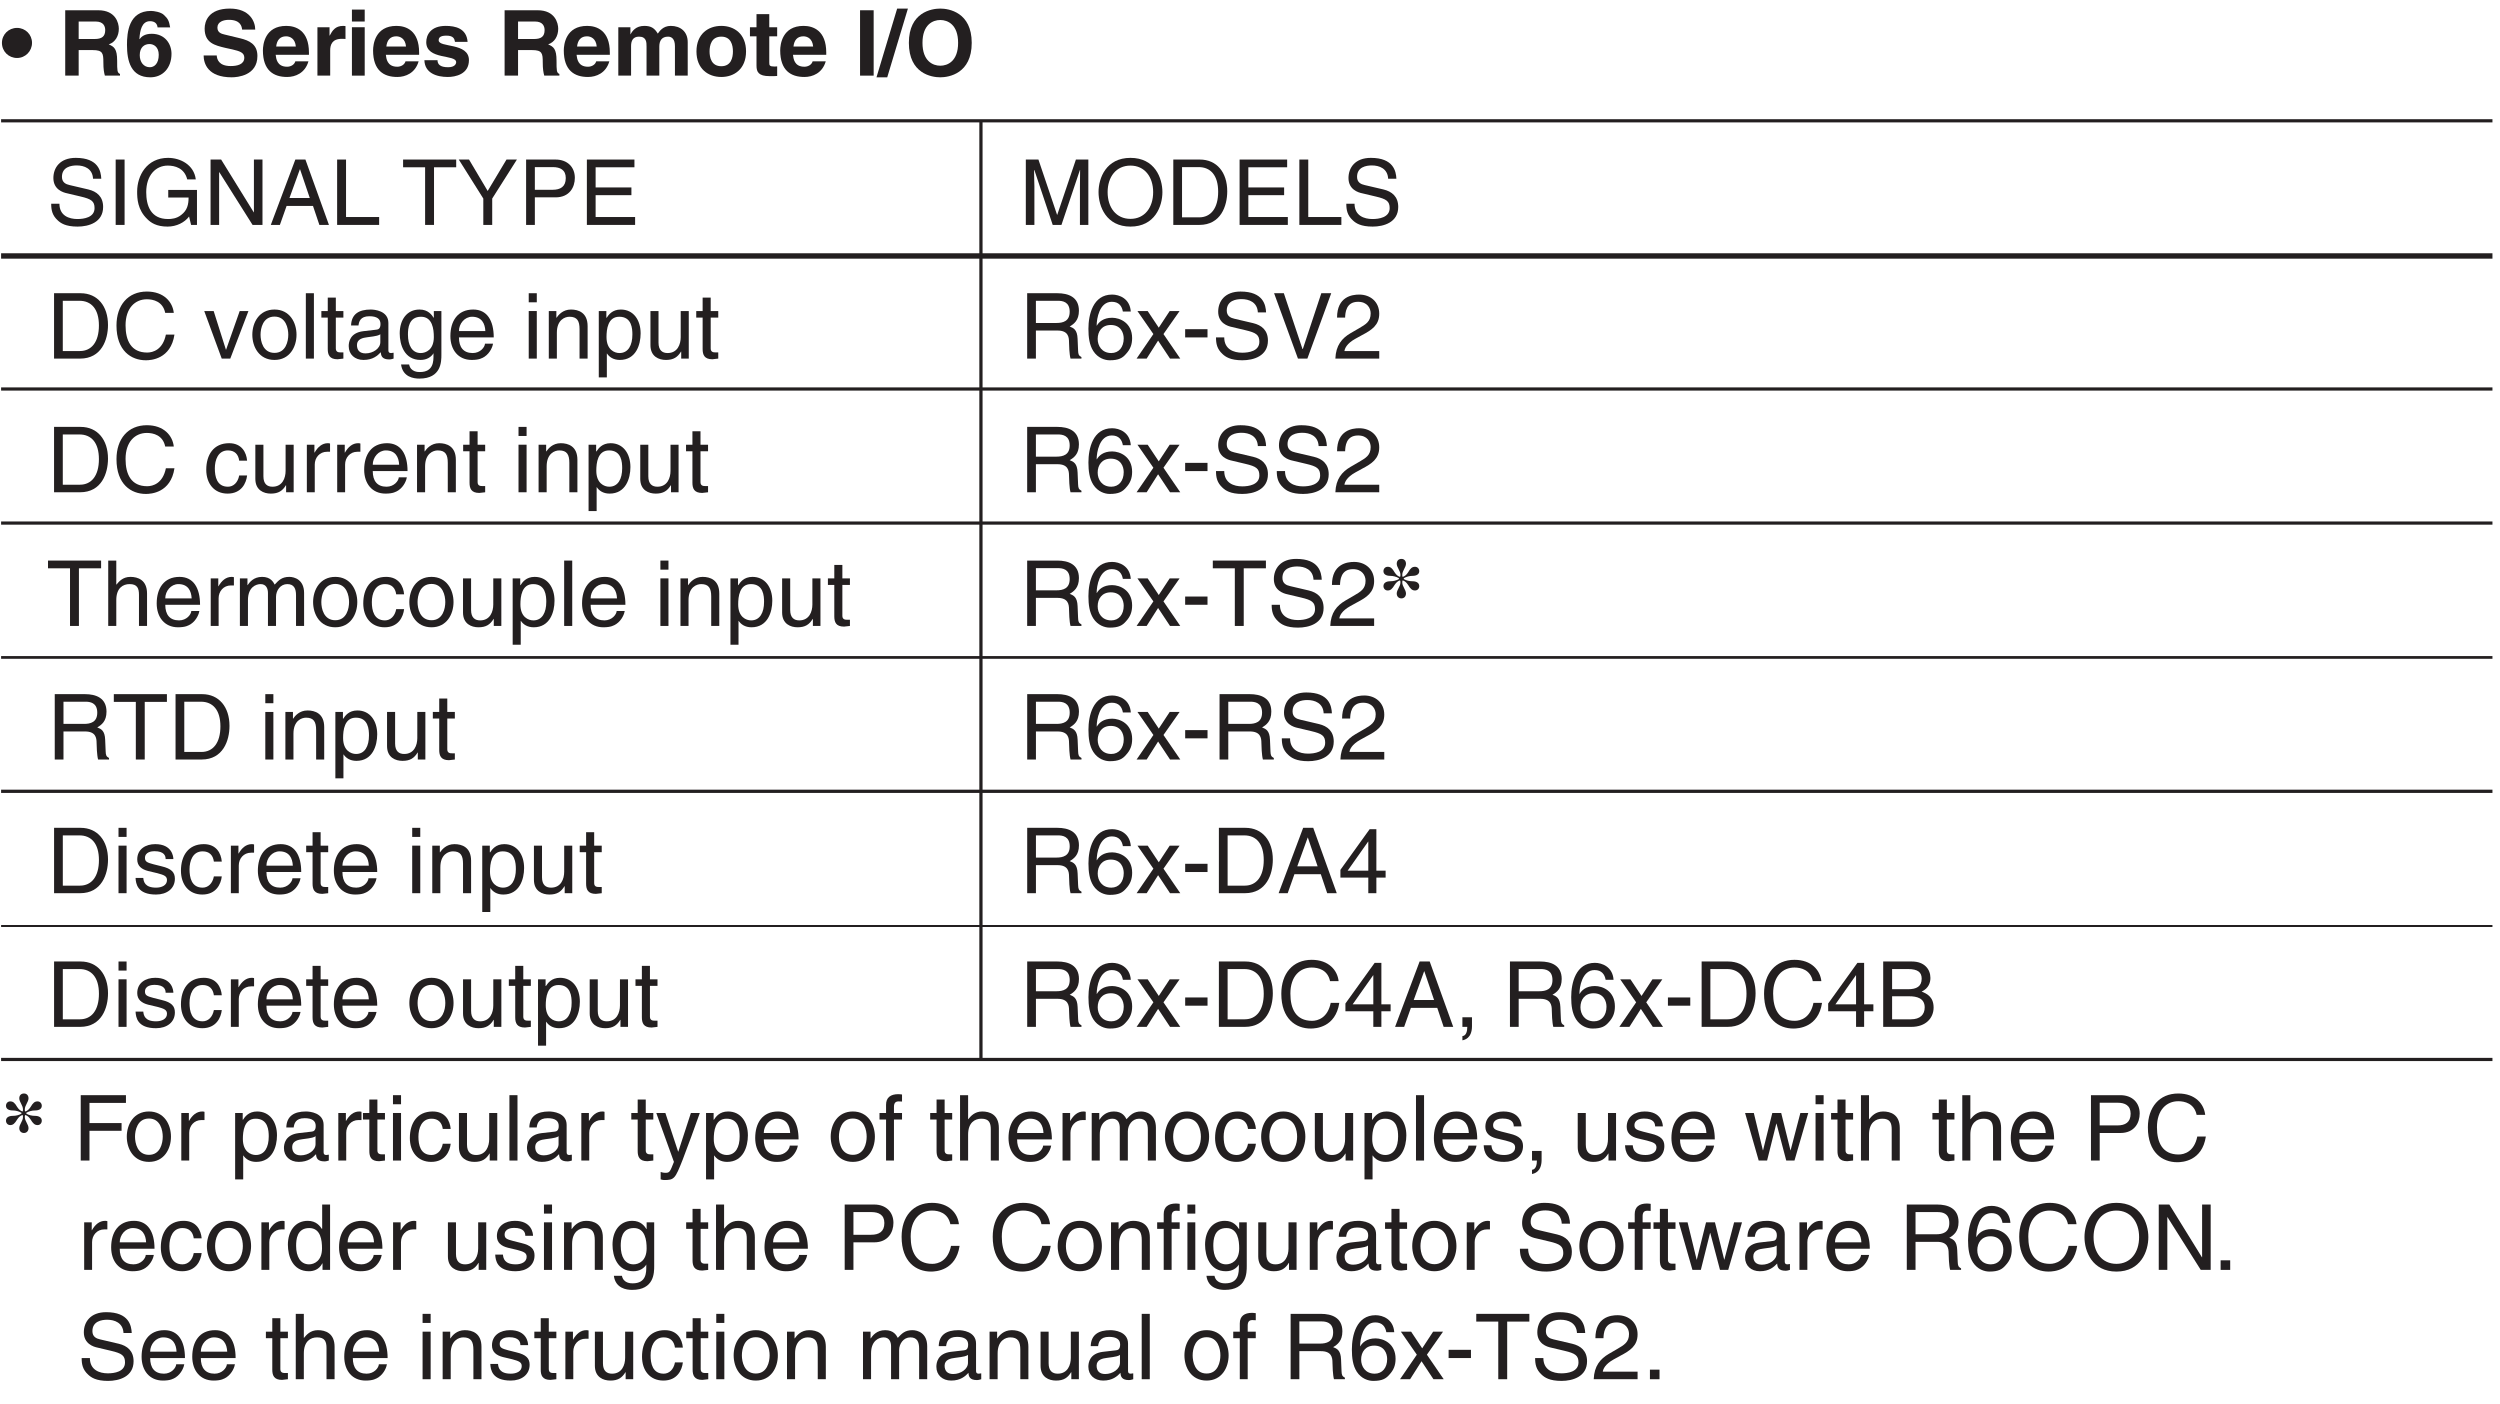 <?xml version="1.0" encoding="UTF-8"?>
<svg xmlns="http://www.w3.org/2000/svg" xmlns:xlink="http://www.w3.org/1999/xlink" width="232.44pt" height="130.57pt" viewBox="0 0 232.44 130.57" version="1.2">
<defs>
<g>
<symbol overflow="visible" id="glyph0-0">
<path style="stroke:none;" d="M 0 0 L 4.234 0 L 4.234 -5.922 L 0 -5.922 Z M 2.125 -3.344 L 0.672 -5.5 L 3.562 -5.5 Z M 2.375 -2.969 L 3.812 -5.125 L 3.812 -0.797 Z M 0.672 -0.422 L 2.125 -2.578 L 3.562 -0.422 Z M 0.422 -5.125 L 1.859 -2.969 L 0.422 -0.797 Z M 0.422 -5.125 "/>
</symbol>
<symbol overflow="visible" id="glyph0-1">
<path style="stroke:none;" d="M 0.078 -3.047 C 0.078 -2.25 0.703 -1.641 1.484 -1.641 C 2.25 -1.641 2.875 -2.266 2.875 -3.047 C 2.875 -3.828 2.25 -4.438 1.484 -4.438 C 0.703 -4.438 0.078 -3.828 0.078 -3.047 Z M 0.078 -3.047 "/>
</symbol>
<symbol overflow="visible" id="glyph0-2">
<path style="stroke:none;" d=""/>
</symbol>
<symbol overflow="visible" id="glyph0-3">
<path style="stroke:none;" d="M 0.641 0 L 1.891 0 L 1.891 -2.375 L 3.203 -2.375 C 4.141 -2.375 4.188 -2.062 4.188 -1.234 C 4.188 -0.594 4.25 -0.281 4.328 0 L 5.734 0 L 5.734 -0.156 C 5.469 -0.266 5.469 -0.484 5.469 -1.375 C 5.469 -2.5 5.188 -2.688 4.688 -2.906 C 5.297 -3.109 5.625 -3.688 5.625 -4.359 C 5.625 -4.891 5.328 -6.078 3.719 -6.078 L 0.641 -6.078 Z M 1.891 -3.406 L 1.891 -5.031 L 3.469 -5.031 C 4.219 -5.031 4.359 -4.562 4.359 -4.234 C 4.359 -3.641 4.047 -3.406 3.375 -3.406 Z M 1.891 -3.406 "/>
</symbol>
<symbol overflow="visible" id="glyph0-4">
<path style="stroke:none;" d="M 4.281 -4.484 C 4.172 -5.125 4.062 -5.297 3.719 -5.625 C 3.438 -5.922 2.75 -6.016 2.5 -6.016 C 0.422 -6.016 0.266 -4 0.266 -2.859 C 0.266 -1.359 0.625 0.156 2.438 0.156 C 3.594 0.156 4.406 -0.719 4.406 -2.031 C 4.406 -2.938 3.812 -3.891 2.562 -3.891 C 1.891 -3.891 1.594 -3.609 1.438 -3.391 L 1.422 -3.406 C 1.469 -4.188 1.641 -5.062 2.406 -5.062 C 2.859 -5.062 3.078 -4.828 3.109 -4.484 Z M 3.219 -1.938 C 3.219 -1.125 2.812 -0.781 2.391 -0.781 C 1.828 -0.781 1.453 -1.25 1.453 -1.906 C 1.453 -2.656 1.906 -2.938 2.359 -2.938 C 2.734 -2.938 3.219 -2.688 3.219 -1.938 Z M 3.219 -1.938 "/>
</symbol>
<symbol overflow="visible" id="glyph0-5">
<path style="stroke:none;" d="M 0.328 -1.875 C 0.328 -1.125 0.719 0.156 2.938 0.156 C 3.469 0.156 5.328 0 5.328 -1.828 C 5.328 -2.922 4.562 -3.266 3.734 -3.469 L 2.25 -3.828 C 2 -3.891 1.609 -3.984 1.609 -4.469 C 1.609 -5.016 2.188 -5.188 2.672 -5.188 C 3.781 -5.188 3.875 -4.547 3.906 -4.281 L 5.125 -4.281 C 5.125 -5.016 4.625 -6.234 2.766 -6.234 C 0.781 -6.234 0.422 -5.047 0.422 -4.375 C 0.422 -3.031 1.375 -2.812 2.359 -2.578 L 3 -2.438 C 3.656 -2.281 4.109 -2.156 4.109 -1.672 C 4.109 -1.031 3.438 -0.891 2.844 -0.891 C 1.734 -0.891 1.562 -1.531 1.547 -1.875 Z M 0.328 -1.875 "/>
</symbol>
<symbol overflow="visible" id="glyph0-6">
<path style="stroke:none;" d="M 3.203 -1.328 C 3.109 -1 2.766 -0.828 2.438 -0.828 C 1.484 -0.828 1.422 -1.594 1.375 -1.938 L 4.469 -1.938 L 4.469 -2.141 C 4.469 -4.203 3.25 -4.625 2.359 -4.625 C 0.375 -4.625 0.188 -2.891 0.188 -2.344 C 0.188 -0.484 1.172 0.125 2.438 0.125 C 3.203 0.125 4.109 -0.234 4.422 -1.328 Z M 1.422 -2.703 C 1.484 -3.297 1.781 -3.656 2.344 -3.656 C 2.719 -3.656 3.188 -3.438 3.25 -2.703 Z M 1.422 -2.703 "/>
</symbol>
<symbol overflow="visible" id="glyph0-7">
<path style="stroke:none;" d="M 0.547 0 L 1.734 0 L 1.734 -2.344 C 1.734 -2.844 1.891 -3.422 2.812 -3.422 C 2.938 -3.422 3.062 -3.422 3.156 -3.406 L 3.156 -4.609 C 3.078 -4.609 3 -4.625 2.938 -4.625 C 2.203 -4.625 1.938 -4.188 1.688 -3.719 L 1.672 -3.719 L 1.672 -4.5 L 0.547 -4.5 Z M 0.547 0 "/>
</symbol>
<symbol overflow="visible" id="glyph0-8">
<path style="stroke:none;" d="M 0.578 -4.5 L 0.578 0 L 1.766 0 L 1.766 -4.5 Z M 1.766 -6.141 L 0.578 -6.141 L 0.578 -5.031 L 1.766 -5.031 Z M 1.766 -6.141 "/>
</symbol>
<symbol overflow="visible" id="glyph0-9">
<path style="stroke:none;" d="M 4.266 -3.141 C 4.172 -4.406 3.109 -4.625 2.234 -4.625 C 0.828 -4.625 0.422 -3.781 0.422 -3.109 C 0.422 -1.438 3.203 -2 3.203 -1.25 C 3.203 -1.078 3.062 -0.781 2.453 -0.781 C 1.703 -0.781 1.469 -1.062 1.469 -1.438 L 0.25 -1.438 C 0.281 -0.234 1.391 0.125 2.422 0.125 C 3.125 0.125 4.391 -0.125 4.391 -1.438 C 4.391 -3.094 1.578 -2.578 1.578 -3.281 C 1.578 -3.484 1.656 -3.719 2.297 -3.719 C 2.953 -3.719 3.047 -3.422 3.094 -3.141 Z M 4.266 -3.141 "/>
</symbol>
<symbol overflow="visible" id="glyph0-10">
<path style="stroke:none;" d="M 7 -3.109 C 7 -4.109 6.312 -4.625 5.422 -4.625 C 4.703 -4.625 4.375 -4.125 4.219 -3.906 C 3.922 -4.391 3.625 -4.625 2.969 -4.625 C 2.172 -4.625 1.844 -4.141 1.688 -3.844 L 1.672 -3.844 L 1.672 -4.5 L 0.547 -4.5 L 0.547 0 L 1.734 0 L 1.734 -2.75 C 1.734 -3.234 1.906 -3.625 2.469 -3.625 C 3.172 -3.625 3.172 -3.094 3.172 -2.703 L 3.172 0 L 4.359 0 L 4.359 -2.703 C 4.359 -3.234 4.578 -3.625 5.172 -3.625 C 5.516 -3.625 5.812 -3.406 5.812 -2.734 L 5.812 0 L 7 0 Z M 7 -3.109 "/>
</symbol>
<symbol overflow="visible" id="glyph0-11">
<path style="stroke:none;" d="M 4.891 -2.25 C 4.891 -3.875 3.797 -4.625 2.594 -4.625 C 1.375 -4.625 0.281 -3.875 0.281 -2.25 C 0.281 -0.625 1.375 0.125 2.594 0.125 C 3.797 0.125 4.891 -0.625 4.891 -2.25 Z M 3.672 -2.25 C 3.672 -1.672 3.5 -0.875 2.594 -0.875 C 1.672 -0.875 1.5 -1.672 1.5 -2.25 C 1.5 -2.828 1.672 -3.625 2.594 -3.625 C 3.5 -3.625 3.672 -2.828 3.672 -2.25 Z M 3.672 -2.25 "/>
</symbol>
<symbol overflow="visible" id="glyph0-12">
<path style="stroke:none;" d="M 1.875 -5.719 L 0.688 -5.719 L 0.688 -4.5 L 0.078 -4.5 L 0.078 -3.656 L 0.688 -3.656 L 0.688 -0.922 C 0.688 -0.344 0.875 0.047 1.906 0.047 L 2.062 0.047 C 2.25 0.047 2.438 0.047 2.609 0.031 L 2.609 -0.859 C 2.531 -0.859 2.453 -0.844 2.375 -0.844 C 1.891 -0.844 1.875 -0.953 1.875 -1.219 L 1.875 -3.656 L 2.609 -3.656 L 2.609 -4.5 L 1.875 -4.5 Z M 1.875 -5.719 "/>
</symbol>
<symbol overflow="visible" id="glyph0-13">
<path style="stroke:none;" d="M 1.812 -6.078 L 0.547 -6.078 L 0.547 0 L 1.812 0 Z M 1.812 -6.078 "/>
</symbol>
<symbol overflow="visible" id="glyph0-14">
<path style="stroke:none;" d="M 2.641 -6.234 L 1.641 -6.234 L -0.281 0.156 L 0.719 0.156 Z M 2.641 -6.234 "/>
</symbol>
<symbol overflow="visible" id="glyph0-15">
<path style="stroke:none;" d="M 0.375 -3.047 C 0.375 -0.188 2.484 0.156 3.297 0.156 C 4.094 0.156 6.219 -0.188 6.219 -3.047 C 6.219 -5.891 4.094 -6.234 3.297 -6.234 C 2.484 -6.234 0.375 -5.891 0.375 -3.047 Z M 1.641 -3.047 C 1.641 -4.75 2.609 -5.172 3.297 -5.172 C 3.984 -5.172 4.953 -4.75 4.953 -3.047 C 4.953 -1.344 3.984 -0.922 3.297 -0.922 C 2.609 -0.922 1.641 -1.344 1.641 -3.047 Z M 1.641 -3.047 "/>
</symbol>
<symbol overflow="visible" id="glyph1-0">
<path style="stroke:none;" d="M 0 0 L 4.234 0 L 4.234 -5.922 L 0 -5.922 Z M 2.125 -3.344 L 0.672 -5.5 L 3.562 -5.5 Z M 2.375 -2.969 L 3.812 -5.125 L 3.812 -0.797 Z M 0.672 -0.422 L 2.125 -2.578 L 3.562 -0.422 Z M 0.422 -5.125 L 1.859 -2.969 L 0.422 -0.797 Z M 0.422 -5.125 "/>
</symbol>
<symbol overflow="visible" id="glyph1-1">
<path style="stroke:none;" d="M 5.078 -4.297 C 5.047 -4.969 4.828 -6.234 2.703 -6.234 C 1.234 -6.234 0.625 -5.312 0.625 -4.359 C 0.625 -3.297 1.516 -3.016 1.906 -2.938 L 3.156 -2.641 C 4.156 -2.406 4.453 -2.203 4.453 -1.562 C 4.453 -0.688 3.453 -0.547 2.859 -0.547 C 2.078 -0.547 1.188 -0.859 1.188 -1.969 L 0.422 -1.969 C 0.422 -1.391 0.516 -0.891 1.031 -0.422 C 1.297 -0.172 1.75 0.156 2.875 0.156 C 3.906 0.156 5.25 -0.234 5.25 -1.672 C 5.25 -2.641 4.656 -3.109 3.875 -3.297 L 2.141 -3.703 C 1.781 -3.781 1.422 -3.953 1.422 -4.469 C 1.422 -5.391 2.281 -5.531 2.797 -5.531 C 3.484 -5.531 4.266 -5.25 4.312 -4.297 Z M 5.078 -4.297 "/>
</symbol>
<symbol overflow="visible" id="glyph1-2">
<path style="stroke:none;" d="M 1.594 -6.078 L 0.766 -6.078 L 0.766 0 L 1.594 0 Z M 1.594 -6.078 "/>
</symbol>
<symbol overflow="visible" id="glyph1-3">
<path style="stroke:none;" d="M 3.297 -2.547 L 5.188 -2.547 C 5.188 -1.891 5.062 -1.359 4.516 -0.938 C 4.078 -0.578 3.578 -0.547 3.281 -0.547 C 1.656 -0.547 1.25 -1.812 1.25 -3.047 C 1.25 -4.641 2.156 -5.516 3.25 -5.516 C 3.906 -5.516 4.797 -5.297 5.062 -4.234 L 5.859 -4.234 C 5.688 -5.594 4.422 -6.234 3.281 -6.234 C 1.297 -6.234 0.406 -4.578 0.406 -3.094 C 0.406 -2.453 0.438 -1.406 1.359 -0.531 C 1.672 -0.219 2.188 0.156 3.234 0.156 C 4.062 0.156 4.812 -0.219 5.234 -0.781 L 5.422 0 L 5.969 0 L 5.969 -3.25 L 3.297 -3.25 Z M 3.297 -2.547 "/>
</symbol>
<symbol overflow="visible" id="glyph1-4">
<path style="stroke:none;" d="M 4.672 -1.172 L 4.656 -1.172 L 1.625 -6.078 L 0.641 -6.078 L 0.641 0 L 1.438 0 L 1.438 -4.906 L 1.453 -4.906 L 4.547 0 L 5.469 0 L 5.469 -6.078 L 4.672 -6.078 Z M 4.672 -1.172 "/>
</symbol>
<symbol overflow="visible" id="glyph1-5">
<path style="stroke:none;" d="M 4.047 -1.766 L 4.641 0 L 5.531 0 L 3.344 -6.078 L 2.406 -6.078 L 0.125 0 L 0.969 0 L 1.594 -1.766 Z M 1.859 -2.5 L 2.828 -5.172 L 2.844 -5.172 L 3.75 -2.5 Z M 1.859 -2.5 "/>
</symbol>
<symbol overflow="visible" id="glyph1-6">
<path style="stroke:none;" d="M 1.469 -6.078 L 0.641 -6.078 L 0.641 0 L 4.547 0 L 4.547 -0.734 L 1.469 -0.734 Z M 1.469 -6.078 "/>
</symbol>
<symbol overflow="visible" id="glyph1-7">
<path style="stroke:none;" d=""/>
</symbol>
<symbol overflow="visible" id="glyph1-8">
<path style="stroke:none;" d="M 0.125 -5.359 L 2.172 -5.359 L 2.172 0 L 3 0 L 3 -5.359 L 5.062 -5.359 L 5.062 -6.078 L 0.125 -6.078 Z M 0.125 -5.359 "/>
</symbol>
<symbol overflow="visible" id="glyph1-9">
<path style="stroke:none;" d="M 3.234 -2.453 L 5.531 -6.078 L 4.562 -6.078 L 2.812 -3.156 L 1.078 -6.078 L 0.125 -6.078 L 2.406 -2.453 L 2.406 0 L 3.234 0 Z M 3.234 -2.453 "/>
</symbol>
<symbol overflow="visible" id="glyph1-10">
<path style="stroke:none;" d="M 1.547 -5.375 L 3.219 -5.375 C 3.891 -5.375 4.422 -5.125 4.422 -4.359 C 4.422 -3.547 3.922 -3.266 3.188 -3.266 L 1.547 -3.266 Z M 1.547 -2.562 L 3.469 -2.562 C 4.781 -2.562 5.266 -3.516 5.266 -4.375 C 5.266 -5.359 4.594 -6.078 3.469 -6.078 L 0.734 -6.078 L 0.734 0 L 1.547 0 Z M 1.547 -2.562 "/>
</symbol>
<symbol overflow="visible" id="glyph1-11">
<path style="stroke:none;" d="M 5.219 -0.734 L 1.547 -0.734 L 1.547 -2.766 L 4.875 -2.766 L 4.875 -3.484 L 1.547 -3.484 L 1.547 -5.359 L 5.156 -5.359 L 5.156 -6.078 L 0.734 -6.078 L 0.734 0 L 5.219 0 Z M 5.219 -0.734 "/>
</symbol>
<symbol overflow="visible" id="glyph1-12">
<path style="stroke:none;" d="M 6.438 0 L 6.438 -6.078 L 5.281 -6.078 L 3.547 -0.938 L 3.531 -0.938 L 1.797 -6.078 L 0.625 -6.078 L 0.625 0 L 1.422 0 L 1.422 -3.594 C 1.422 -3.766 1.391 -4.547 1.391 -5.094 L 1.422 -5.094 L 3.125 0 L 3.938 0 L 5.656 -5.109 L 5.672 -5.109 C 5.672 -4.547 5.656 -3.766 5.656 -3.594 L 5.656 0 Z M 6.438 0 "/>
</symbol>
<symbol overflow="visible" id="glyph1-13">
<path style="stroke:none;" d="M 5.406 -3.047 C 5.406 -1.609 4.609 -0.562 3.297 -0.562 C 1.969 -0.562 1.172 -1.609 1.172 -3.047 C 1.172 -4.469 1.969 -5.516 3.297 -5.516 C 4.609 -5.516 5.406 -4.469 5.406 -3.047 Z M 6.266 -3.047 C 6.266 -4.359 5.562 -6.234 3.297 -6.234 C 1.031 -6.234 0.328 -4.359 0.328 -3.047 C 0.328 -1.734 1.031 0.156 3.297 0.156 C 5.562 0.156 6.266 -1.734 6.266 -3.047 Z M 6.266 -3.047 "/>
</symbol>
<symbol overflow="visible" id="glyph1-14">
<path style="stroke:none;" d="M 0.688 0 L 3.109 0 C 5.109 0 5.703 -1.766 5.703 -3.125 C 5.703 -4.875 4.734 -6.078 3.156 -6.078 L 0.688 -6.078 Z M 1.5 -5.375 L 3.047 -5.375 C 4.156 -5.375 4.859 -4.609 4.859 -3.078 C 4.859 -1.547 4.172 -0.703 3.094 -0.703 L 1.5 -0.703 Z M 1.5 -5.375 "/>
</symbol>
<symbol overflow="visible" id="glyph1-15">
<path style="stroke:none;" d="M 5.703 -4.25 C 5.594 -5.266 4.781 -6.234 3.203 -6.234 C 1.438 -6.234 0.375 -4.953 0.375 -3.078 C 0.375 -0.734 1.734 0.156 3.109 0.156 C 3.562 0.156 5.422 0.062 5.766 -2.234 L 4.969 -2.234 C 4.688 -0.828 3.766 -0.562 3.234 -0.562 C 1.734 -0.562 1.219 -1.672 1.219 -3.094 C 1.219 -4.703 2.109 -5.516 3.203 -5.516 C 3.797 -5.516 4.688 -5.312 4.906 -4.25 Z M 5.703 -4.25 "/>
</symbol>
<symbol overflow="visible" id="glyph1-16">
<path style="stroke:none;" d="M 2.094 -0.828 L 2.078 -0.828 L 0.938 -4.422 L 0.062 -4.422 L 1.688 0 L 2.484 0 L 4.172 -4.422 L 3.359 -4.422 Z M 2.094 -0.828 "/>
</symbol>
<symbol overflow="visible" id="glyph1-17">
<path style="stroke:none;" d="M 0.297 -2.219 C 0.297 -1.078 0.938 0.125 2.359 0.125 C 3.766 0.125 4.406 -1.078 4.406 -2.219 C 4.406 -3.359 3.766 -4.562 2.359 -4.562 C 0.938 -4.562 0.297 -3.359 0.297 -2.219 Z M 1.062 -2.219 C 1.062 -2.812 1.281 -3.906 2.359 -3.906 C 3.422 -3.906 3.641 -2.812 3.641 -2.219 C 3.641 -1.625 3.422 -0.531 2.359 -0.531 C 1.281 -0.531 1.062 -1.625 1.062 -2.219 Z M 1.062 -2.219 "/>
</symbol>
<symbol overflow="visible" id="glyph1-18">
<path style="stroke:none;" d="M 1.312 -6.078 L 0.562 -6.078 L 0.562 0 L 1.312 0 Z M 1.312 -6.078 "/>
</symbol>
<symbol overflow="visible" id="glyph1-19">
<path style="stroke:none;" d="M 2.172 -3.812 L 2.172 -4.422 L 1.469 -4.422 L 1.469 -5.672 L 0.719 -5.672 L 0.719 -4.422 L 0.125 -4.422 L 0.125 -3.812 L 0.719 -3.812 L 0.719 -0.891 C 0.719 -0.359 0.875 0.062 1.625 0.062 C 1.688 0.062 1.906 0.031 2.172 0 L 2.172 -0.578 L 1.906 -0.578 C 1.766 -0.578 1.469 -0.578 1.469 -0.938 L 1.469 -3.812 Z M 2.172 -3.812 "/>
</symbol>
<symbol overflow="visible" id="glyph1-20">
<path style="stroke:none;" d="M 1.219 -3.078 C 1.266 -3.422 1.375 -3.938 2.234 -3.938 C 2.938 -3.938 3.266 -3.688 3.266 -3.219 C 3.266 -2.781 3.062 -2.703 2.875 -2.688 L 1.656 -2.547 C 0.422 -2.391 0.312 -1.531 0.312 -1.156 C 0.312 -0.391 0.875 0.125 1.688 0.125 C 2.562 0.125 3 -0.281 3.297 -0.594 C 3.312 -0.25 3.422 0.078 4.078 0.078 C 4.25 0.078 4.359 0.031 4.484 0 L 4.484 -0.547 C 4.406 -0.531 4.312 -0.516 4.25 -0.516 C 4.094 -0.516 4 -0.578 4 -0.766 L 4 -3.312 C 4 -4.453 2.703 -4.562 2.359 -4.562 C 1.266 -4.562 0.562 -4.141 0.531 -3.078 Z M 3.25 -1.531 C 3.25 -0.938 2.578 -0.484 1.875 -0.484 C 1.328 -0.484 1.078 -0.781 1.078 -1.266 C 1.078 -1.828 1.656 -1.938 2.031 -1.984 C 2.953 -2.094 3.141 -2.172 3.25 -2.266 Z M 3.25 -1.531 "/>
</symbol>
<symbol overflow="visible" id="glyph1-21">
<path style="stroke:none;" d="M 1.109 -2.234 C 1.109 -2.797 1.172 -3.891 2.328 -3.891 C 3.391 -3.891 3.516 -2.734 3.516 -2 C 3.516 -0.828 2.781 -0.516 2.297 -0.516 C 1.484 -0.516 1.109 -1.25 1.109 -2.234 Z M 4.219 -4.422 L 3.516 -4.422 L 3.516 -3.797 L 3.5 -3.797 C 3.328 -4.062 2.984 -4.562 2.188 -4.562 C 1 -4.562 0.344 -3.594 0.344 -2.344 C 0.344 -1.281 0.781 0.125 2.281 0.125 C 2.875 0.125 3.266 -0.156 3.469 -0.469 L 3.469 -0.5 L 3.484 -0.5 L 3.484 -0.312 C 3.484 0.219 3.5 1.25 2.219 1.25 C 2.047 1.25 1.359 1.25 1.219 0.547 L 0.469 0.547 C 0.625 1.719 1.641 1.859 2.172 1.859 C 4.219 1.859 4.219 0.266 4.219 -0.359 Z M 4.219 -4.422 "/>
</symbol>
<symbol overflow="visible" id="glyph1-22">
<path style="stroke:none;" d="M 3.562 -1.391 C 3.547 -1.062 3.125 -0.516 2.422 -0.516 C 1.562 -0.516 1.141 -1.047 1.141 -1.969 L 4.375 -1.969 C 4.375 -3.547 3.75 -4.562 2.469 -4.562 C 1 -4.562 0.344 -3.469 0.344 -2.094 C 0.344 -0.812 1.078 0.125 2.328 0.125 C 3.031 0.125 3.312 -0.047 3.516 -0.172 C 4.078 -0.547 4.281 -1.172 4.312 -1.391 Z M 1.141 -2.562 C 1.141 -3.25 1.672 -3.891 2.359 -3.891 C 3.266 -3.891 3.562 -3.25 3.594 -2.562 Z M 1.141 -2.562 "/>
</symbol>
<symbol overflow="visible" id="glyph1-23">
<path style="stroke:none;" d="M 1.312 -4.422 L 0.562 -4.422 L 0.562 0 L 1.312 0 Z M 1.312 -5.234 L 1.312 -6.078 L 0.562 -6.078 L 0.562 -5.234 Z M 1.312 -5.234 "/>
</symbol>
<symbol overflow="visible" id="glyph1-24">
<path style="stroke:none;" d="M 4.156 -3.016 C 4.156 -4.281 3.297 -4.562 2.609 -4.562 C 1.844 -4.562 1.438 -4.047 1.266 -3.797 L 1.25 -3.797 L 1.25 -4.422 L 0.547 -4.422 L 0.547 0 L 1.297 0 L 1.297 -2.406 C 1.297 -3.609 2.047 -3.891 2.469 -3.891 C 3.188 -3.891 3.406 -3.5 3.406 -2.734 L 3.406 0 L 4.156 0 Z M 4.156 -3.016 "/>
</symbol>
<symbol overflow="visible" id="glyph1-25">
<path style="stroke:none;" d="M 1.203 -2 C 1.203 -2.734 1.328 -3.891 2.391 -3.891 C 3.547 -3.891 3.609 -2.797 3.609 -2.234 C 3.609 -1.25 3.234 -0.516 2.406 -0.516 C 1.938 -0.516 1.203 -0.828 1.203 -2 Z M 0.484 1.75 L 1.234 1.75 L 1.234 -0.469 L 1.25 -0.469 C 1.453 -0.156 1.844 0.125 2.438 0.125 C 3.938 0.125 4.375 -1.281 4.375 -2.344 C 4.375 -3.594 3.703 -4.562 2.531 -4.562 C 1.734 -4.562 1.391 -4.062 1.219 -3.797 L 1.188 -3.797 L 1.188 -4.422 L 0.484 -4.422 Z M 0.484 1.75 "/>
</symbol>
<symbol overflow="visible" id="glyph1-26">
<path style="stroke:none;" d="M 4.141 0 L 4.141 -4.422 L 3.391 -4.422 L 3.391 -1.984 C 3.391 -1.344 3.109 -0.516 2.172 -0.516 C 1.688 -0.516 1.328 -0.766 1.328 -1.484 L 1.328 -4.422 L 0.578 -4.422 L 0.578 -1.25 C 0.578 -0.188 1.359 0.125 2.016 0.125 C 2.734 0.125 3.109 -0.141 3.422 -0.656 L 3.438 -0.641 L 3.438 0 Z M 4.141 0 "/>
</symbol>
<symbol overflow="visible" id="glyph1-27">
<path style="stroke:none;" d="M 1.562 -2.609 L 3.562 -2.609 C 4.547 -2.609 4.641 -2.031 4.641 -1.531 C 4.641 -1.297 4.672 -0.375 4.781 0 L 5.797 0 L 5.797 -0.141 C 5.531 -0.281 5.5 -0.406 5.484 -0.75 L 5.438 -1.844 C 5.406 -2.688 5.062 -2.844 4.703 -2.984 C 5.094 -3.219 5.562 -3.547 5.562 -4.453 C 5.562 -5.734 4.562 -6.078 3.562 -6.078 L 0.75 -6.078 L 0.75 0 L 1.562 0 Z M 1.562 -5.375 L 3.609 -5.375 C 4.016 -5.375 4.703 -5.297 4.703 -4.359 C 4.703 -3.469 4.078 -3.312 3.469 -3.312 L 1.562 -3.312 Z M 1.562 -5.375 "/>
</symbol>
<symbol overflow="visible" id="glyph1-28">
<path style="stroke:none;" d="M 4.266 -4.375 C 4.188 -5.578 3.203 -5.953 2.531 -5.953 C 0.75 -5.953 0.328 -4.078 0.328 -2.766 C 0.328 -1.984 0.422 -1.266 0.781 -0.703 C 1.203 -0.047 1.859 0.156 2.312 0.156 C 3.156 0.156 3.5 -0.062 3.812 -0.422 C 4.219 -0.859 4.391 -1.297 4.391 -1.906 C 4.391 -3.328 3.25 -3.797 2.531 -3.797 C 1.703 -3.797 1.297 -3.391 1.109 -3.062 L 1.094 -3.078 C 1.094 -3.703 1.344 -5.281 2.5 -5.281 C 3.156 -5.281 3.438 -4.891 3.531 -4.375 Z M 1.188 -1.828 C 1.188 -2.531 1.594 -3.125 2.406 -3.125 C 3.344 -3.125 3.609 -2.391 3.609 -1.875 C 3.609 -1.062 3.156 -0.516 2.453 -0.516 C 1.578 -0.516 1.188 -1.188 1.188 -1.828 Z M 1.188 -1.828 "/>
</symbol>
<symbol overflow="visible" id="glyph1-29">
<path style="stroke:none;" d="M 2.594 -2.281 L 4.094 -4.422 L 3.172 -4.422 L 2.156 -2.875 L 1.125 -4.422 L 0.172 -4.422 L 1.656 -2.281 L 0.094 0 L 1.031 0 L 2.094 -1.672 L 3.203 0 L 4.156 0 Z M 2.594 -2.281 "/>
</symbol>
<symbol overflow="visible" id="glyph1-30">
<path style="stroke:none;" d="M 2.453 -2.734 L 0.375 -2.734 L 0.375 -1.969 L 2.453 -1.969 Z M 2.453 -2.734 "/>
</symbol>
<symbol overflow="visible" id="glyph1-31">
<path style="stroke:none;" d="M 2.844 -0.891 L 2.812 -0.891 L 1.078 -6.078 L 0.172 -6.078 L 2.391 0 L 3.266 0 L 5.484 -6.078 L 4.562 -6.078 Z M 2.844 -0.891 "/>
</symbol>
<symbol overflow="visible" id="glyph1-32">
<path style="stroke:none;" d="M 1.125 -3.812 C 1.141 -4.234 1.188 -5.281 2.328 -5.281 C 3.188 -5.281 3.5 -4.688 3.5 -4.203 C 3.5 -3.438 3.047 -3.188 2.406 -2.812 L 1.625 -2.359 C 0.828 -1.891 0.266 -1.234 0.219 0 L 4.297 0 L 4.297 -0.703 L 1.062 -0.703 C 1.094 -0.938 1.266 -1.391 2.078 -1.844 L 2.703 -2.188 C 3.594 -2.656 4.297 -3.109 4.297 -4.172 C 4.297 -5.281 3.469 -5.953 2.438 -5.953 C 1.781 -5.953 0.375 -5.766 0.375 -3.812 Z M 1.125 -3.812 "/>
</symbol>
<symbol overflow="visible" id="glyph1-33">
<path style="stroke:none;" d="M 4.047 -2.938 C 3.984 -3.703 3.547 -4.562 2.375 -4.562 C 0.922 -4.562 0.25 -3.469 0.25 -2.094 C 0.25 -0.812 0.984 0.125 2.234 0.125 C 3.531 0.125 3.969 -0.859 4.047 -1.562 L 3.312 -1.562 C 3.188 -0.891 2.766 -0.516 2.266 -0.516 C 1.234 -0.516 1.047 -1.453 1.047 -2.219 C 1.047 -3 1.344 -3.891 2.266 -3.891 C 2.891 -3.891 3.234 -3.531 3.312 -2.938 Z M 4.047 -2.938 "/>
</symbol>
<symbol overflow="visible" id="glyph1-34">
<path style="stroke:none;" d="M 1.391 -2.578 C 1.391 -3.219 1.844 -3.766 2.531 -3.766 L 2.812 -3.766 L 2.812 -4.531 C 2.75 -4.547 2.703 -4.562 2.609 -4.562 C 2.062 -4.562 1.672 -4.203 1.375 -3.688 L 1.359 -3.688 L 1.359 -4.422 L 0.656 -4.422 L 0.656 0 L 1.391 0 Z M 1.391 -2.578 "/>
</symbol>
<symbol overflow="visible" id="glyph1-35">
<path style="stroke:none;" d="M 4.156 -3.016 C 4.156 -4.281 3.297 -4.562 2.609 -4.562 C 1.891 -4.562 1.531 -4.109 1.312 -3.844 L 1.297 -3.844 L 1.297 -6.078 L 0.547 -6.078 L 0.547 0 L 1.297 0 L 1.297 -2.406 C 1.297 -3.531 1.922 -3.891 2.531 -3.891 C 3.25 -3.891 3.406 -3.5 3.406 -2.891 L 3.406 0 L 4.156 0 Z M 4.156 -3.016 "/>
</symbol>
<symbol overflow="visible" id="glyph1-36">
<path style="stroke:none;" d="M 0.547 0 L 1.297 0 L 1.297 -2.406 C 1.297 -3.609 2.047 -3.891 2.469 -3.891 C 3.016 -3.891 3.156 -3.438 3.156 -3.062 L 3.156 0 L 3.906 0 L 3.906 -2.703 C 3.906 -3.297 4.312 -3.891 4.953 -3.891 C 5.578 -3.891 5.766 -3.469 5.766 -2.859 L 5.766 0 L 6.516 0 L 6.516 -3.062 C 6.516 -4.312 5.609 -4.562 5.141 -4.562 C 4.453 -4.562 4.156 -4.25 3.781 -3.844 C 3.656 -4.078 3.406 -4.562 2.609 -4.562 C 1.812 -4.562 1.438 -4.047 1.266 -3.797 L 1.25 -3.797 L 1.25 -4.422 L 0.547 -4.422 Z M 0.547 0 "/>
</symbol>
<symbol overflow="visible" id="glyph1-37">
<path style="stroke:none;" d="M 3.781 -3.172 C 3.781 -3.391 3.672 -4.562 2.094 -4.562 C 1.219 -4.562 0.422 -4.109 0.422 -3.141 C 0.422 -2.531 0.828 -2.219 1.438 -2.062 L 2.297 -1.859 C 2.938 -1.688 3.188 -1.578 3.188 -1.219 C 3.188 -0.734 2.703 -0.516 2.172 -0.516 C 1.125 -0.516 1.016 -1.078 0.984 -1.422 L 0.266 -1.422 C 0.297 -0.891 0.422 0.125 2.172 0.125 C 3.172 0.125 3.922 -0.422 3.922 -1.344 C 3.922 -1.938 3.609 -2.281 2.688 -2.5 L 1.938 -2.688 C 1.359 -2.844 1.141 -2.922 1.141 -3.281 C 1.141 -3.844 1.781 -3.906 2.016 -3.906 C 2.953 -3.906 3.062 -3.453 3.062 -3.172 Z M 3.781 -3.172 "/>
</symbol>
<symbol overflow="visible" id="glyph1-38">
<path style="stroke:none;" d="M 4.422 -1.453 L 4.422 -2.094 L 3.562 -2.094 L 3.562 -5.953 L 2.938 -5.953 L 0.219 -2.172 L 0.219 -1.453 L 2.812 -1.453 L 2.812 0 L 3.562 0 L 3.562 -1.453 Z M 2.797 -4.797 L 2.812 -4.797 L 2.812 -2.094 L 0.891 -2.094 Z M 2.797 -4.797 "/>
</symbol>
<symbol overflow="visible" id="glyph1-39">
<path style="stroke:none;" d="M 0.734 0 L 1.188 0 C 1.188 0.391 1.094 0.828 0.734 0.859 L 0.734 1.25 C 0.906 1.219 1.625 1.078 1.625 -0.062 L 1.625 -0.891 L 0.734 -0.891 Z M 0.734 0 "/>
</symbol>
<symbol overflow="visible" id="glyph1-40">
<path style="stroke:none;" d="M 1.453 -5.375 L 2.938 -5.375 C 3.859 -5.375 4.203 -5.062 4.203 -4.484 C 4.203 -3.75 3.719 -3.5 2.938 -3.5 L 1.453 -3.5 Z M 0.625 0 L 3.25 0 C 4.594 0 5.312 -0.828 5.312 -1.797 C 5.312 -2.844 4.609 -3.109 4.203 -3.281 C 4.875 -3.594 5.016 -4.156 5.016 -4.547 C 5.016 -5.375 4.438 -6.078 3.297 -6.078 L 0.625 -6.078 Z M 1.453 -2.844 L 3.062 -2.844 C 3.734 -2.844 4.484 -2.672 4.484 -1.812 C 4.484 -1.141 4.062 -0.703 3.203 -0.703 L 1.453 -0.703 Z M 1.453 -2.844 "/>
</symbol>
<symbol overflow="visible" id="glyph1-41">
<path style="stroke:none;" d="M 1.547 -2.766 L 4.531 -2.766 L 4.531 -3.484 L 1.547 -3.484 L 1.547 -5.359 L 4.938 -5.359 L 4.938 -6.078 L 0.734 -6.078 L 0.734 0 L 1.547 0 Z M 1.547 -2.766 "/>
</symbol>
<symbol overflow="visible" id="glyph1-42">
<path style="stroke:none;" d="M 2.141 -0.828 L 2.125 -0.828 L 0.938 -4.422 L 0.094 -4.422 L 1.734 0.125 C 1.375 1.031 1.344 1.141 0.953 1.141 C 0.75 1.141 0.594 1.094 0.5 1.062 L 0.5 1.75 C 0.625 1.781 0.703 1.812 0.812 1.812 C 1.766 1.812 1.844 1.703 2.547 -0.078 C 3.109 -1.531 3.625 -2.984 4.141 -4.422 L 3.312 -4.422 Z M 2.141 -0.828 "/>
</symbol>
<symbol overflow="visible" id="glyph1-43">
<path style="stroke:none;" d="M 2.219 -3.812 L 2.219 -4.422 L 1.469 -4.422 L 1.469 -4.984 C 1.469 -5.328 1.594 -5.5 1.906 -5.5 C 2 -5.5 2.125 -5.484 2.219 -5.484 L 2.219 -6.141 C 2.094 -6.156 1.984 -6.172 1.875 -6.172 C 1.156 -6.172 0.734 -5.859 0.734 -5.188 L 0.734 -4.422 L 0.125 -4.422 L 0.125 -3.812 L 0.734 -3.812 L 0.734 0 L 1.469 0 L 1.469 -3.812 Z M 2.219 -3.812 "/>
</symbol>
<symbol overflow="visible" id="glyph1-44">
<path style="stroke:none;" d="M 3.031 -3.438 L 3.047 -3.438 L 3.953 0 L 4.719 0 L 6 -4.422 L 5.266 -4.422 L 4.359 -0.953 L 4.344 -0.953 L 3.484 -4.422 L 2.656 -4.422 L 1.797 -0.953 L 1.781 -0.953 L 0.938 -4.422 L 0.125 -4.422 L 1.391 0 L 2.172 0 Z M 3.031 -3.438 "/>
</symbol>
<symbol overflow="visible" id="glyph1-45">
<path style="stroke:none;" d="M 4.219 -6.078 L 3.484 -6.078 L 3.484 -3.859 L 3.469 -3.797 C 3.281 -4.062 2.953 -4.562 2.141 -4.562 C 0.969 -4.562 0.297 -3.594 0.297 -2.344 C 0.297 -1.281 0.734 0.125 2.25 0.125 C 2.672 0.125 3.188 -0.016 3.5 -0.609 L 3.516 -0.609 L 3.516 0 L 4.219 0 Z M 1.062 -2.234 C 1.062 -2.797 1.125 -3.891 2.281 -3.891 C 3.359 -3.891 3.469 -2.734 3.469 -2 C 3.469 -0.828 2.734 -0.516 2.266 -0.516 C 1.453 -0.516 1.062 -1.25 1.062 -2.234 Z M 1.062 -2.234 "/>
</symbol>
<symbol overflow="visible" id="glyph1-46">
<path style="stroke:none;" d="M 2.219 -3.812 L 2.219 -4.422 L 1.469 -4.422 L 1.469 -4.984 C 1.469 -5.328 1.594 -5.5 1.906 -5.5 C 2 -5.5 2.125 -5.484 2.219 -5.484 L 2.219 -6.141 C 2.094 -6.156 1.984 -6.172 1.875 -6.172 C 1.156 -6.172 0.734 -5.859 0.734 -5.188 L 0.734 -4.422 L 0.125 -4.422 L 0.125 -3.812 L 0.734 -3.812 L 0.734 0 L 1.469 0 L 1.469 -3.812 Z M 3.672 -4.422 L 2.938 -4.422 L 2.938 0 L 3.672 0 Z M 3.672 -5.234 L 3.672 -6.078 L 2.938 -6.078 L 2.938 -5.234 Z M 3.672 -5.234 "/>
</symbol>
<symbol overflow="visible" id="glyph1-47">
<path style="stroke:none;" d="M 1.625 -0.891 L 0.734 -0.891 L 0.734 0 L 1.625 0 Z M 1.625 -0.891 "/>
</symbol>
<symbol overflow="visible" id="glyph2-0">
<path style="stroke:none;" d="M 0 0 L 4.234 0 L 4.234 -5.922 L 0 -5.922 Z M 2.125 -3.344 L 0.672 -5.5 L 3.562 -5.5 Z M 2.375 -2.969 L 3.812 -5.125 L 3.812 -0.797 Z M 0.672 -0.422 L 2.125 -2.578 L 3.562 -0.422 Z M 0.422 -5.125 L 1.859 -2.969 L 0.422 -0.797 Z M 0.422 -5.125 "/>
</symbol>
<symbol overflow="visible" id="glyph2-1">
<path style="stroke:none;" d="M 1.891 -4.359 C 1.656 -4.219 1.359 -4.156 1.094 -4.156 C 0.688 -4.156 0.453 -3.984 0.453 -3.703 C 0.453 -3.484 0.609 -3.297 0.844 -3.297 C 1.109 -3.297 1.266 -3.438 1.5 -3.828 C 1.656 -4.062 1.797 -4.172 1.984 -4.234 L 2.016 -4.203 C 2.031 -4.156 2.031 -4.094 2.031 -4.031 C 2.031 -3.672 1.688 -3.359 1.688 -3.016 C 1.688 -2.75 1.859 -2.562 2.125 -2.562 C 2.375 -2.562 2.547 -2.75 2.547 -3.016 C 2.547 -3.359 2.203 -3.672 2.203 -4.031 C 2.203 -4.094 2.203 -4.156 2.219 -4.203 L 2.25 -4.234 C 2.438 -4.172 2.578 -4.062 2.734 -3.828 C 2.969 -3.438 3.125 -3.297 3.391 -3.297 C 3.625 -3.297 3.781 -3.484 3.781 -3.703 C 3.781 -3.984 3.547 -4.156 3.141 -4.156 C 2.875 -4.156 2.578 -4.219 2.344 -4.359 L 2.344 -4.438 C 2.578 -4.578 2.875 -4.656 3.141 -4.656 C 3.547 -4.656 3.781 -4.812 3.781 -5.094 C 3.781 -5.312 3.625 -5.5 3.391 -5.5 C 3.125 -5.5 2.969 -5.375 2.734 -4.969 C 2.578 -4.734 2.438 -4.625 2.25 -4.562 L 2.219 -4.594 C 2.203 -4.641 2.203 -4.703 2.203 -4.766 C 2.203 -5.125 2.547 -5.453 2.547 -5.781 C 2.547 -6.062 2.375 -6.234 2.125 -6.234 C 1.859 -6.234 1.688 -6.062 1.688 -5.781 C 1.688 -5.453 2.031 -5.125 2.031 -4.766 C 2.031 -4.703 2.031 -4.641 2.016 -4.594 L 1.984 -4.562 C 1.797 -4.625 1.656 -4.734 1.5 -4.969 C 1.266 -5.375 1.109 -5.5 0.844 -5.5 C 0.609 -5.5 0.453 -5.312 0.453 -5.094 C 0.453 -4.812 0.688 -4.656 1.094 -4.656 C 1.359 -4.656 1.656 -4.578 1.891 -4.438 Z M 1.891 -4.359 "/>
</symbol>
<symbol overflow="visible" id="glyph2-2">
<path style="stroke:none;" d=""/>
</symbol>
</g>
<clipPath id="clip1">
  <path d="M 0.102 11 L 231.738 11 L 231.738 12 L 0.102 12 Z M 0.102 11 "/>
</clipPath>
<clipPath id="clip2">
  <path d="M 0.102 23 L 231.738 23 L 231.738 25 L 0.102 25 Z M 0.102 23 "/>
</clipPath>
<clipPath id="clip3">
  <path d="M 0.102 36 L 231.738 36 L 231.738 37 L 0.102 37 Z M 0.102 36 "/>
</clipPath>
<clipPath id="clip4">
  <path d="M 0.102 48 L 231.738 48 L 231.738 50 L 0.102 50 Z M 0.102 48 "/>
</clipPath>
<clipPath id="clip5">
  <path d="M 0.102 61 L 231.738 61 L 231.738 62 L 0.102 62 Z M 0.102 61 "/>
</clipPath>
<clipPath id="clip6">
  <path d="M 0.102 73 L 231.738 73 L 231.738 74 L 0.102 74 Z M 0.102 73 "/>
</clipPath>
<clipPath id="clip7">
  <path d="M 0.102 86 L 231.738 86 L 231.738 87 L 0.102 87 Z M 0.102 86 "/>
</clipPath>
<clipPath id="clip8">
  <path d="M 0.102 98 L 231.738 98 L 231.738 99 L 0.102 99 Z M 0.102 98 "/>
</clipPath>
<clipPath id="clip9">
  <path d="M 0.102 0 L 29 0 L 29 8 L 0.102 8 Z M 0.102 0 "/>
</clipPath>
<clipPath id="clip10">
  <path d="M 0.102 101 L 5 101 L 5 108 L 0.102 108 Z M 0.102 101 "/>
</clipPath>
<clipPath id="clip11">
  <path d="M 0.102 111 L 156 111 L 156 120 L 0.102 120 Z M 0.102 111 "/>
</clipPath>
<clipPath id="clip12">
  <path d="M 0.102 128 L 5 128 L 5 129 L 0.102 129 Z M 0.102 128 "/>
</clipPath>
</defs>
<g id="surface1">
<g clip-path="url(#clip1)" clip-rule="nonzero">
<path style="fill:none;stroke-width:3;stroke-linecap:butt;stroke-linejoin:miter;stroke:rgb(13.73%,12.16%,12.549%);stroke-opacity:1;stroke-miterlimit:10;" d="M -0.008 1189.106 L 2324.418 1189.106 " transform="matrix(0.1,0,0,-0.1,0.102,130.141)"/>
</g>
<g clip-path="url(#clip2)" clip-rule="nonzero">
<path style="fill:none;stroke-width:5;stroke-linecap:butt;stroke-linejoin:miter;stroke:rgb(13.73%,12.16%,12.549%);stroke-opacity:1;stroke-miterlimit:10;" d="M -0.008 1063.42 L 2324.418 1063.42 " transform="matrix(0.1,0,0,-0.1,0.102,130.141)"/>
</g>
<g clip-path="url(#clip3)" clip-rule="nonzero">
<path style="fill:none;stroke-width:3;stroke-linecap:butt;stroke-linejoin:miter;stroke:rgb(13.73%,12.16%,12.549%);stroke-opacity:1;stroke-miterlimit:10;" d="M -0.008 939.733 L 2324.418 939.733 " transform="matrix(0.1,0,0,-0.1,0.102,130.141)"/>
</g>
<g clip-path="url(#clip4)" clip-rule="nonzero">
<path style="fill:none;stroke-width:3;stroke-linecap:butt;stroke-linejoin:miter;stroke:rgb(13.73%,12.16%,12.549%);stroke-opacity:1;stroke-miterlimit:10;" d="M -0.008 815.066 L 2324.418 815.066 " transform="matrix(0.1,0,0,-0.1,0.102,130.141)"/>
</g>
<g clip-path="url(#clip5)" clip-rule="nonzero">
<path style="fill:none;stroke-width:3;stroke-linecap:butt;stroke-linejoin:miter;stroke:rgb(13.73%,12.16%,12.549%);stroke-opacity:1;stroke-miterlimit:10;" d="M -0.008 690.36 L 2324.418 690.36 " transform="matrix(0.1,0,0,-0.1,0.102,130.141)"/>
</g>
<g clip-path="url(#clip6)" clip-rule="nonzero">
<path style="fill:none;stroke-width:3;stroke-linecap:butt;stroke-linejoin:miter;stroke:rgb(13.73%,12.16%,12.549%);stroke-opacity:1;stroke-miterlimit:10;" d="M -0.008 565.693 L 2324.418 565.693 " transform="matrix(0.1,0,0,-0.1,0.102,130.141)"/>
</g>
<g clip-path="url(#clip7)" clip-rule="nonzero">
<path style="fill:none;stroke-width:3;stroke-linecap:butt;stroke-linejoin:miter;stroke:rgb(13.73%,12.16%,12.549%);stroke-opacity:1;stroke-miterlimit:10;" d="M -0.008 441.026 L 2324.418 441.026 " transform="matrix(0.1,0,0,-0.1,0.102,130.141)"/>
</g>
<g clip-path="url(#clip8)" clip-rule="nonzero">
<path style="fill:none;stroke-width:3;stroke-linecap:butt;stroke-linejoin:miter;stroke:rgb(13.73%,12.16%,12.549%);stroke-opacity:1;stroke-miterlimit:10;" d="M -0.008 316.359 L 2324.418 316.359 " transform="matrix(0.1,0,0,-0.1,0.102,130.141)"/>
</g>
<g clip-path="url(#clip9)" clip-rule="nonzero">
<g style="fill:rgb(13.73%,12.16%,12.549%);fill-opacity:1;">
  <use xlink:href="#glyph0-1" x="0.102" y="7.032"/>
  <use xlink:href="#glyph0-2" x="3.068" y="7.032"/>
  <use xlink:href="#glyph0-3" x="5.423" y="7.032"/>
  <use xlink:href="#glyph0-4" x="11.54" y="7.032"/>
  <use xlink:href="#glyph0-2" x="16.25" y="7.032"/>
  <use xlink:href="#glyph0-5" x="18.605" y="7.032"/>
  <use xlink:href="#glyph0-6" x="24.256" y="7.032"/>
</g>
</g>
<g style="fill:rgb(13.73%,12.16%,12.549%);fill-opacity:1;">
  <use xlink:href="#glyph0-7" x="28.966" y="7.032"/>
</g>
<g style="fill:rgb(13.73%,12.16%,12.549%);fill-opacity:1;">
  <use xlink:href="#glyph0-8" x="32.143" y="7.032"/>
  <use xlink:href="#glyph0-6" x="34.499" y="7.032"/>
  <use xlink:href="#glyph0-9" x="39.209" y="7.032"/>
  <use xlink:href="#glyph0-2" x="43.92" y="7.032"/>
  <use xlink:href="#glyph0-3" x="46.275" y="7.032"/>
</g>
<g style="fill:rgb(13.73%,12.16%,12.549%);fill-opacity:1;">
  <use xlink:href="#glyph0-6" x="52.231" y="7.032"/>
  <use xlink:href="#glyph0-10" x="56.941" y="7.032"/>
  <use xlink:href="#glyph0-11" x="64.473" y="7.032"/>
</g>
<g style="fill:rgb(13.73%,12.16%,12.549%);fill-opacity:1;">
  <use xlink:href="#glyph0-12" x="69.649" y="7.032"/>
</g>
<g style="fill:rgb(13.73%,12.16%,12.549%);fill-opacity:1;">
  <use xlink:href="#glyph0-6" x="72.352" y="7.032"/>
  <use xlink:href="#glyph0-2" x="77.062" y="7.032"/>
  <use xlink:href="#glyph0-13" x="79.417" y="7.032"/>
  <use xlink:href="#glyph0-14" x="81.773" y="7.032"/>
  <use xlink:href="#glyph0-15" x="84.128" y="7.032"/>
  <use xlink:href="#glyph0-2" x="90.719" y="7.032"/>
</g>
<g style="fill:rgb(13.73%,12.16%,12.549%);fill-opacity:1;">
  <use xlink:href="#glyph1-1" x="4.338" y="20.912"/>
  <use xlink:href="#glyph1-2" x="9.989" y="20.912"/>
  <use xlink:href="#glyph1-3" x="12.345" y="20.912"/>
  <use xlink:href="#glyph1-4" x="18.936" y="20.912"/>
  <use xlink:href="#glyph1-5" x="25.053" y="20.912"/>
  <use xlink:href="#glyph1-6" x="30.704" y="20.912"/>
</g>
<g style="fill:rgb(13.73%,12.16%,12.549%);fill-opacity:1;">
  <use xlink:href="#glyph1-7" x="35.413" y="20.912"/>
</g>
<g style="fill:rgb(13.73%,12.16%,12.549%);fill-opacity:1;">
  <use xlink:href="#glyph1-8" x="37.353" y="20.912"/>
  <use xlink:href="#glyph1-9" x="42.53" y="20.912"/>
  <use xlink:href="#glyph1-10" x="48.181" y="20.912"/>
  <use xlink:href="#glyph1-11" x="53.831" y="20.912"/>
</g>
<g style="fill:rgb(13.73%,12.16%,12.549%);fill-opacity:1;">
  <use xlink:href="#glyph1-7" x="59.475" y="20.912"/>
</g>
<g style="fill:rgb(13.73%,12.16%,12.549%);fill-opacity:1;">
  <use xlink:href="#glyph1-12" x="94.752" y="20.912"/>
  <use xlink:href="#glyph1-13" x="101.81" y="20.912"/>
  <use xlink:href="#glyph1-14" x="108.401" y="20.912"/>
  <use xlink:href="#glyph1-11" x="114.518" y="20.912"/>
</g>
<g style="fill:rgb(13.73%,12.16%,12.549%);fill-opacity:1;">
  <use xlink:href="#glyph1-6" x="120.168" y="20.912"/>
</g>
<g style="fill:rgb(13.73%,12.16%,12.549%);fill-opacity:1;">
  <use xlink:href="#glyph1-1" x="124.752" y="20.912"/>
</g>
<g style="fill:rgb(13.73%,12.16%,12.549%);fill-opacity:1;">
  <use xlink:href="#glyph1-14" x="4.338" y="33.341"/>
  <use xlink:href="#glyph1-15" x="10.455" y="33.341"/>
  <use xlink:href="#glyph1-7" x="16.572" y="33.341"/>
  <use xlink:href="#glyph1-16" x="18.927" y="33.341"/>
  <use xlink:href="#glyph1-17" x="23.163" y="33.341"/>
  <use xlink:href="#glyph1-18" x="27.874" y="33.341"/>
  <use xlink:href="#glyph1-19" x="29.755" y="33.341"/>
  <use xlink:href="#glyph1-20" x="32.11" y="33.341"/>
  <use xlink:href="#glyph1-21" x="36.82" y="33.341"/>
  <use xlink:href="#glyph1-22" x="41.531" y="33.341"/>
  <use xlink:href="#glyph1-7" x="46.241" y="33.341"/>
  <use xlink:href="#glyph1-23" x="48.597" y="33.341"/>
  <use xlink:href="#glyph1-24" x="50.478" y="33.341"/>
  <use xlink:href="#glyph1-25" x="55.188" y="33.341"/>
  <use xlink:href="#glyph1-26" x="59.898" y="33.341"/>
  <use xlink:href="#glyph1-19" x="64.609" y="33.341"/>
</g>
<g style="fill:rgb(13.73%,12.16%,12.549%);fill-opacity:1;">
  <use xlink:href="#glyph1-7" x="71.183" y="33.341"/>
</g>
<g style="fill:rgb(13.73%,12.16%,12.549%);fill-opacity:1;">
  <use xlink:href="#glyph1-27" x="94.752" y="33.341"/>
  <use xlink:href="#glyph1-28" x="100.869" y="33.341"/>
  <use xlink:href="#glyph1-29" x="105.58" y="33.341"/>
  <use xlink:href="#glyph1-30" x="109.816" y="33.341"/>
  <use xlink:href="#glyph1-1" x="112.637" y="33.341"/>
  <use xlink:href="#glyph1-31" x="118.288" y="33.341"/>
  <use xlink:href="#glyph1-32" x="123.939" y="33.341"/>
</g>
<g style="fill:rgb(13.73%,12.16%,12.549%);fill-opacity:1;">
  <use xlink:href="#glyph1-14" x="4.338" y="45.769"/>
  <use xlink:href="#glyph1-15" x="10.455" y="45.769"/>
  <use xlink:href="#glyph1-7" x="16.572" y="45.769"/>
  <use xlink:href="#glyph1-33" x="18.927" y="45.769"/>
  <use xlink:href="#glyph1-26" x="23.163" y="45.769"/>
  <use xlink:href="#glyph1-34" x="27.874" y="45.769"/>
  <use xlink:href="#glyph1-34" x="30.695" y="45.769"/>
  <use xlink:href="#glyph1-22" x="33.516" y="45.769"/>
  <use xlink:href="#glyph1-24" x="38.227" y="45.769"/>
  <use xlink:href="#glyph1-19" x="42.937" y="45.769"/>
  <use xlink:href="#glyph1-7" x="45.293" y="45.769"/>
  <use xlink:href="#glyph1-23" x="47.648" y="45.769"/>
  <use xlink:href="#glyph1-24" x="49.529" y="45.769"/>
  <use xlink:href="#glyph1-25" x="54.239" y="45.769"/>
  <use xlink:href="#glyph1-26" x="58.95" y="45.769"/>
  <use xlink:href="#glyph1-19" x="63.66" y="45.769"/>
</g>
<g style="fill:rgb(13.73%,12.16%,12.549%);fill-opacity:1;">
  <use xlink:href="#glyph1-7" x="72.106" y="45.769"/>
</g>
<g style="fill:rgb(13.73%,12.16%,12.549%);fill-opacity:1;">
  <use xlink:href="#glyph1-27" x="94.752" y="45.769"/>
  <use xlink:href="#glyph1-28" x="100.869" y="45.769"/>
  <use xlink:href="#glyph1-29" x="105.58" y="45.769"/>
  <use xlink:href="#glyph1-30" x="109.816" y="45.769"/>
  <use xlink:href="#glyph1-1" x="112.637" y="45.769"/>
  <use xlink:href="#glyph1-1" x="118.288" y="45.769"/>
  <use xlink:href="#glyph1-32" x="123.939" y="45.769"/>
</g>
<g style="fill:rgb(13.73%,12.16%,12.549%);fill-opacity:1;">
  <use xlink:href="#glyph1-8" x="4.338" y="58.198"/>
  <use xlink:href="#glyph1-35" x="9.515" y="58.198"/>
  <use xlink:href="#glyph1-22" x="14.225" y="58.198"/>
  <use xlink:href="#glyph1-34" x="18.936" y="58.198"/>
  <use xlink:href="#glyph1-36" x="21.757" y="58.198"/>
  <use xlink:href="#glyph1-17" x="28.814" y="58.198"/>
  <use xlink:href="#glyph1-33" x="33.525" y="58.198"/>
  <use xlink:href="#glyph1-17" x="37.761" y="58.198"/>
  <use xlink:href="#glyph1-26" x="42.471" y="58.198"/>
  <use xlink:href="#glyph1-25" x="47.182" y="58.198"/>
  <use xlink:href="#glyph1-18" x="51.892" y="58.198"/>
  <use xlink:href="#glyph1-22" x="53.773" y="58.198"/>
  <use xlink:href="#glyph1-7" x="58.484" y="58.198"/>
  <use xlink:href="#glyph1-23" x="60.839" y="58.198"/>
  <use xlink:href="#glyph1-24" x="62.72" y="58.198"/>
  <use xlink:href="#glyph1-25" x="67.43" y="58.198"/>
  <use xlink:href="#glyph1-26" x="72.141" y="58.198"/>
  <use xlink:href="#glyph1-19" x="76.851" y="58.198"/>
</g>
<g style="fill:rgb(13.73%,12.16%,12.549%);fill-opacity:1;">
  <use xlink:href="#glyph1-7" x="83.409" y="58.198"/>
</g>
<g style="fill:rgb(13.73%,12.16%,12.549%);fill-opacity:1;">
  <use xlink:href="#glyph1-27" x="94.752" y="58.198"/>
  <use xlink:href="#glyph1-28" x="100.869" y="58.198"/>
  <use xlink:href="#glyph1-29" x="105.58" y="58.198"/>
  <use xlink:href="#glyph1-30" x="109.816" y="58.198"/>
  <use xlink:href="#glyph1-8" x="112.637" y="58.198"/>
  <use xlink:href="#glyph1-1" x="117.813" y="58.198"/>
  <use xlink:href="#glyph1-32" x="123.464" y="58.198"/>
</g>
<g style="fill:rgb(13.73%,12.16%,12.549%);fill-opacity:1;">
  <use xlink:href="#glyph2-1" x="128.175" y="58.198"/>
</g>
<g style="fill:rgb(13.73%,12.16%,12.549%);fill-opacity:1;">
  <use xlink:href="#glyph1-27" x="4.34" y="70.617"/>
  <use xlink:href="#glyph1-8" x="10.457" y="70.617"/>
  <use xlink:href="#glyph1-14" x="15.634" y="70.617"/>
  <use xlink:href="#glyph1-7" x="21.751" y="70.617"/>
  <use xlink:href="#glyph1-23" x="24.106" y="70.617"/>
  <use xlink:href="#glyph1-24" x="25.987" y="70.617"/>
  <use xlink:href="#glyph1-25" x="30.697" y="70.617"/>
  <use xlink:href="#glyph1-26" x="35.408" y="70.617"/>
  <use xlink:href="#glyph1-19" x="40.118" y="70.617"/>
</g>
<g style="fill:rgb(13.73%,12.16%,12.549%);fill-opacity:1;">
  <use xlink:href="#glyph1-7" x="46.235" y="70.617"/>
</g>
<g style="fill:rgb(13.73%,12.16%,12.549%);fill-opacity:1;">
  <use xlink:href="#glyph1-27" x="94.755" y="70.617"/>
  <use xlink:href="#glyph1-28" x="100.872" y="70.617"/>
  <use xlink:href="#glyph1-29" x="105.582" y="70.617"/>
  <use xlink:href="#glyph1-30" x="109.818" y="70.617"/>
  <use xlink:href="#glyph1-27" x="112.639" y="70.617"/>
  <use xlink:href="#glyph1-1" x="118.756" y="70.617"/>
  <use xlink:href="#glyph1-32" x="124.407" y="70.617"/>
</g>
<g style="fill:rgb(13.73%,12.16%,12.549%);fill-opacity:1;">
  <use xlink:href="#glyph1-14" x="4.34" y="83.046"/>
  <use xlink:href="#glyph1-23" x="10.457" y="83.046"/>
  <use xlink:href="#glyph1-37" x="12.338" y="83.046"/>
  <use xlink:href="#glyph1-33" x="16.574" y="83.046"/>
  <use xlink:href="#glyph1-34" x="20.81" y="83.046"/>
  <use xlink:href="#glyph1-22" x="23.631" y="83.046"/>
  <use xlink:href="#glyph1-19" x="28.342" y="83.046"/>
  <use xlink:href="#glyph1-22" x="30.697" y="83.046"/>
  <use xlink:href="#glyph1-7" x="35.408" y="83.046"/>
  <use xlink:href="#glyph1-23" x="37.763" y="83.046"/>
  <use xlink:href="#glyph1-24" x="39.644" y="83.046"/>
  <use xlink:href="#glyph1-25" x="44.354" y="83.046"/>
  <use xlink:href="#glyph1-26" x="49.065" y="83.046"/>
  <use xlink:href="#glyph1-19" x="53.775" y="83.046"/>
</g>
<g style="fill:rgb(13.73%,12.16%,12.549%);fill-opacity:1;">
  <use xlink:href="#glyph1-7" x="60.35" y="83.046"/>
</g>
<g style="fill:rgb(13.73%,12.16%,12.549%);fill-opacity:1;">
  <use xlink:href="#glyph1-27" x="94.755" y="83.046"/>
  <use xlink:href="#glyph1-28" x="100.872" y="83.046"/>
  <use xlink:href="#glyph1-29" x="105.582" y="83.046"/>
  <use xlink:href="#glyph1-30" x="109.818" y="83.046"/>
  <use xlink:href="#glyph1-14" x="112.639" y="83.046"/>
  <use xlink:href="#glyph1-5" x="118.756" y="83.046"/>
  <use xlink:href="#glyph1-38" x="124.407" y="83.046"/>
</g>
<g style="fill:rgb(13.73%,12.16%,12.549%);fill-opacity:1;">
  <use xlink:href="#glyph1-14" x="4.34" y="95.474"/>
  <use xlink:href="#glyph1-23" x="10.457" y="95.474"/>
  <use xlink:href="#glyph1-37" x="12.338" y="95.474"/>
  <use xlink:href="#glyph1-33" x="16.574" y="95.474"/>
  <use xlink:href="#glyph1-34" x="20.81" y="95.474"/>
  <use xlink:href="#glyph1-22" x="23.631" y="95.474"/>
  <use xlink:href="#glyph1-19" x="28.342" y="95.474"/>
  <use xlink:href="#glyph1-22" x="30.697" y="95.474"/>
  <use xlink:href="#glyph1-7" x="35.408" y="95.474"/>
  <use xlink:href="#glyph1-17" x="37.763" y="95.474"/>
  <use xlink:href="#glyph1-26" x="42.473" y="95.474"/>
  <use xlink:href="#glyph1-19" x="47.184" y="95.474"/>
  <use xlink:href="#glyph1-25" x="49.539" y="95.474"/>
  <use xlink:href="#glyph1-26" x="54.25" y="95.474"/>
  <use xlink:href="#glyph1-19" x="58.96" y="95.474"/>
</g>
<g style="fill:rgb(13.73%,12.16%,12.549%);fill-opacity:1;">
  <use xlink:href="#glyph1-7" x="65.213" y="95.474"/>
</g>
<g style="fill:rgb(13.73%,12.16%,12.549%);fill-opacity:1;">
  <use xlink:href="#glyph1-27" x="94.755" y="95.474"/>
  <use xlink:href="#glyph1-28" x="100.872" y="95.474"/>
  <use xlink:href="#glyph1-29" x="105.582" y="95.474"/>
  <use xlink:href="#glyph1-30" x="109.818" y="95.474"/>
  <use xlink:href="#glyph1-14" x="112.639" y="95.474"/>
  <use xlink:href="#glyph1-15" x="118.756" y="95.474"/>
  <use xlink:href="#glyph1-38" x="124.873" y="95.474"/>
  <use xlink:href="#glyph1-5" x="129.584" y="95.474"/>
</g>
<g style="fill:rgb(13.73%,12.16%,12.549%);fill-opacity:1;">
  <use xlink:href="#glyph1-39" x="135.234" y="95.474"/>
</g>
<g style="fill:rgb(13.73%,12.16%,12.549%);fill-opacity:1;">
  <use xlink:href="#glyph1-7" x="137.283" y="95.474"/>
  <use xlink:href="#glyph1-27" x="139.639" y="95.474"/>
  <use xlink:href="#glyph1-28" x="145.756" y="95.474"/>
  <use xlink:href="#glyph1-29" x="150.466" y="95.474"/>
  <use xlink:href="#glyph1-30" x="154.702" y="95.474"/>
  <use xlink:href="#glyph1-14" x="157.523" y="95.474"/>
  <use xlink:href="#glyph1-15" x="163.64" y="95.474"/>
  <use xlink:href="#glyph1-38" x="169.757" y="95.474"/>
  <use xlink:href="#glyph1-40" x="174.467" y="95.474"/>
</g>
<g clip-path="url(#clip10)" clip-rule="nonzero">
<g style="fill:rgb(13.73%,12.16%,12.549%);fill-opacity:1;">
  <use xlink:href="#glyph2-1" x="0.104" y="107.903"/>
  <use xlink:href="#glyph2-2" x="4.34" y="107.903"/>
</g>
</g>
<g style="fill:rgb(13.73%,12.16%,12.549%);fill-opacity:1;">
  <use xlink:href="#glyph1-41" x="6.772" y="107.903"/>
</g>
<g style="fill:rgb(13.73%,12.16%,12.549%);fill-opacity:1;">
  <use xlink:href="#glyph1-17" x="11.491" y="107.903"/>
  <use xlink:href="#glyph1-34" x="16.201" y="107.903"/>
  <use xlink:href="#glyph1-7" x="19.022" y="107.903"/>
  <use xlink:href="#glyph1-25" x="21.378" y="107.903"/>
  <use xlink:href="#glyph1-20" x="26.088" y="107.903"/>
  <use xlink:href="#glyph1-34" x="30.799" y="107.903"/>
  <use xlink:href="#glyph1-19" x="33.62" y="107.903"/>
  <use xlink:href="#glyph1-23" x="35.975" y="107.903"/>
  <use xlink:href="#glyph1-33" x="37.856" y="107.903"/>
  <use xlink:href="#glyph1-26" x="42.092" y="107.903"/>
  <use xlink:href="#glyph1-18" x="46.802" y="107.903"/>
  <use xlink:href="#glyph1-20" x="48.683" y="107.903"/>
  <use xlink:href="#glyph1-34" x="53.394" y="107.903"/>
  <use xlink:href="#glyph1-7" x="56.215" y="107.903"/>
  <use xlink:href="#glyph1-19" x="58.57" y="107.903"/>
  <use xlink:href="#glyph1-42" x="60.925" y="107.903"/>
  <use xlink:href="#glyph1-25" x="65.161" y="107.903"/>
  <use xlink:href="#glyph1-22" x="69.872" y="107.903"/>
  <use xlink:href="#glyph1-7" x="74.582" y="107.903"/>
  <use xlink:href="#glyph1-17" x="76.938" y="107.903"/>
  <use xlink:href="#glyph1-43" x="81.648" y="107.903"/>
  <use xlink:href="#glyph1-7" x="84.003" y="107.903"/>
  <use xlink:href="#glyph1-19" x="86.359" y="107.903"/>
  <use xlink:href="#glyph1-35" x="88.714" y="107.903"/>
  <use xlink:href="#glyph1-22" x="93.424" y="107.903"/>
  <use xlink:href="#glyph1-34" x="98.135" y="107.903"/>
  <use xlink:href="#glyph1-36" x="100.956" y="107.903"/>
  <use xlink:href="#glyph1-17" x="108.013" y="107.903"/>
  <use xlink:href="#glyph1-33" x="112.724" y="107.903"/>
  <use xlink:href="#glyph1-17" x="116.96" y="107.903"/>
  <use xlink:href="#glyph1-26" x="121.67" y="107.903"/>
  <use xlink:href="#glyph1-25" x="126.381" y="107.903"/>
  <use xlink:href="#glyph1-18" x="131.091" y="107.903"/>
  <use xlink:href="#glyph1-22" x="132.972" y="107.903"/>
</g>
<g style="fill:rgb(13.73%,12.16%,12.549%);fill-opacity:1;">
  <use xlink:href="#glyph1-37" x="137.682" y="107.903"/>
</g>
<g style="fill:rgb(13.73%,12.16%,12.549%);fill-opacity:1;">
  <use xlink:href="#glyph1-39" x="141.707" y="107.903"/>
</g>
<g style="fill:rgb(13.73%,12.16%,12.549%);fill-opacity:1;">
  <use xlink:href="#glyph1-7" x="143.757" y="107.903"/>
  <use xlink:href="#glyph1-26" x="146.112" y="107.903"/>
  <use xlink:href="#glyph1-37" x="150.823" y="107.903"/>
  <use xlink:href="#glyph1-22" x="155.059" y="107.903"/>
  <use xlink:href="#glyph1-7" x="159.769" y="107.903"/>
  <use xlink:href="#glyph1-44" x="162.125" y="107.903"/>
  <use xlink:href="#glyph1-23" x="168.241" y="107.903"/>
  <use xlink:href="#glyph1-19" x="170.122" y="107.903"/>
  <use xlink:href="#glyph1-35" x="172.477" y="107.903"/>
  <use xlink:href="#glyph1-7" x="177.188" y="107.903"/>
  <use xlink:href="#glyph1-19" x="179.543" y="107.903"/>
  <use xlink:href="#glyph1-35" x="181.898" y="107.903"/>
  <use xlink:href="#glyph1-22" x="186.609" y="107.903"/>
  <use xlink:href="#glyph1-7" x="191.319" y="107.903"/>
  <use xlink:href="#glyph1-10" x="193.675" y="107.903"/>
  <use xlink:href="#glyph1-15" x="199.326" y="107.903"/>
</g>
<g style="fill:rgb(13.73%,12.16%,12.549%);fill-opacity:1;">
  <use xlink:href="#glyph1-7" x="205.442" y="107.903"/>
</g>
<g clip-path="url(#clip11)" clip-rule="nonzero">
<g style="fill:rgb(13.73%,12.16%,12.549%);fill-opacity:1;">
  <use xlink:href="#glyph1-7" x="0.104" y="118.07"/>
  <use xlink:href="#glyph1-7" x="2.46" y="118.07"/>
  <use xlink:href="#glyph1-7" x="4.815" y="118.07"/>
  <use xlink:href="#glyph1-34" x="7.17" y="118.07"/>
  <use xlink:href="#glyph1-22" x="9.991" y="118.07"/>
  <use xlink:href="#glyph1-33" x="14.702" y="118.07"/>
  <use xlink:href="#glyph1-17" x="18.938" y="118.07"/>
  <use xlink:href="#glyph1-34" x="23.648" y="118.07"/>
  <use xlink:href="#glyph1-45" x="26.47" y="118.07"/>
  <use xlink:href="#glyph1-22" x="31.18" y="118.07"/>
  <use xlink:href="#glyph1-34" x="35.891" y="118.07"/>
  <use xlink:href="#glyph1-7" x="38.712" y="118.07"/>
  <use xlink:href="#glyph1-26" x="41.067" y="118.07"/>
  <use xlink:href="#glyph1-37" x="45.777" y="118.07"/>
  <use xlink:href="#glyph1-23" x="50.014" y="118.07"/>
  <use xlink:href="#glyph1-24" x="51.894" y="118.07"/>
  <use xlink:href="#glyph1-21" x="56.605" y="118.07"/>
  <use xlink:href="#glyph1-7" x="61.315" y="118.07"/>
  <use xlink:href="#glyph1-19" x="63.671" y="118.07"/>
  <use xlink:href="#glyph1-35" x="66.026" y="118.07"/>
  <use xlink:href="#glyph1-22" x="70.736" y="118.07"/>
  <use xlink:href="#glyph1-7" x="75.447" y="118.07"/>
  <use xlink:href="#glyph1-10" x="77.802" y="118.07"/>
  <use xlink:href="#glyph1-15" x="83.453" y="118.07"/>
  <use xlink:href="#glyph1-7" x="89.57" y="118.07"/>
  <use xlink:href="#glyph1-15" x="91.925" y="118.07"/>
  <use xlink:href="#glyph1-17" x="98.042" y="118.07"/>
  <use xlink:href="#glyph1-24" x="102.752" y="118.07"/>
  <use xlink:href="#glyph1-46" x="107.463" y="118.07"/>
  <use xlink:href="#glyph1-21" x="111.699" y="118.07"/>
  <use xlink:href="#glyph1-26" x="116.409" y="118.07"/>
  <use xlink:href="#glyph1-34" x="121.12" y="118.07"/>
  <use xlink:href="#glyph1-20" x="123.941" y="118.07"/>
  <use xlink:href="#glyph1-19" x="128.652" y="118.07"/>
  <use xlink:href="#glyph1-17" x="131.007" y="118.07"/>
  <use xlink:href="#glyph1-34" x="135.717" y="118.07"/>
  <use xlink:href="#glyph1-7" x="138.538" y="118.07"/>
  <use xlink:href="#glyph1-1" x="140.894" y="118.07"/>
  <use xlink:href="#glyph1-17" x="146.545" y="118.07"/>
  <use xlink:href="#glyph1-43" x="151.255" y="118.07"/>
  <use xlink:href="#glyph1-19" x="153.61" y="118.07"/>
</g>
</g>
<g style="fill:rgb(13.73%,12.16%,12.549%);fill-opacity:1;">
  <use xlink:href="#glyph1-44" x="155.965" y="118.07"/>
</g>
<g style="fill:rgb(13.73%,12.16%,12.549%);fill-opacity:1;">
  <use xlink:href="#glyph1-20" x="161.938" y="118.07"/>
  <use xlink:href="#glyph1-34" x="166.649" y="118.07"/>
  <use xlink:href="#glyph1-22" x="169.47" y="118.07"/>
  <use xlink:href="#glyph1-7" x="174.18" y="118.07"/>
  <use xlink:href="#glyph1-27" x="176.536" y="118.07"/>
  <use xlink:href="#glyph1-28" x="182.653" y="118.07"/>
  <use xlink:href="#glyph1-15" x="187.363" y="118.07"/>
</g>
<g style="fill:rgb(13.73%,12.16%,12.549%);fill-opacity:1;">
  <use xlink:href="#glyph1-13" x="193.479" y="118.07"/>
  <use xlink:href="#glyph1-4" x="200.071" y="118.07"/>
</g>
<g style="fill:rgb(13.73%,12.16%,12.549%);fill-opacity:1;">
  <use xlink:href="#glyph1-47" x="205.73" y="118.07"/>
</g>
<g style="fill:rgb(13.73%,12.16%,12.549%);fill-opacity:1;">
  <use xlink:href="#glyph1-7" x="207.78" y="118.07"/>
  <use xlink:href="#glyph1-7" x="210.135" y="118.07"/>
  <use xlink:href="#glyph1-7" x="212.49" y="118.07"/>
</g>
<g clip-path="url(#clip12)" clip-rule="nonzero">
<g style="fill:rgb(13.73%,12.16%,12.549%);fill-opacity:1;">
  <use xlink:href="#glyph1-7" x="0.104" y="128.235"/>
  <use xlink:href="#glyph1-7" x="2.46" y="128.235"/>
  <use xlink:href="#glyph1-7" x="4.815" y="128.235"/>
</g>
</g>
<g style="fill:rgb(13.73%,12.16%,12.549%);fill-opacity:1;">
  <use xlink:href="#glyph1-1" x="7.17" y="128.235"/>
  <use xlink:href="#glyph1-22" x="12.821" y="128.235"/>
  <use xlink:href="#glyph1-22" x="17.531" y="128.235"/>
  <use xlink:href="#glyph1-7" x="22.242" y="128.235"/>
  <use xlink:href="#glyph1-19" x="24.597" y="128.235"/>
  <use xlink:href="#glyph1-35" x="26.952" y="128.235"/>
  <use xlink:href="#glyph1-22" x="31.663" y="128.235"/>
  <use xlink:href="#glyph1-7" x="36.373" y="128.235"/>
  <use xlink:href="#glyph1-23" x="38.728" y="128.235"/>
  <use xlink:href="#glyph1-24" x="40.609" y="128.235"/>
  <use xlink:href="#glyph1-37" x="45.32" y="128.235"/>
  <use xlink:href="#glyph1-19" x="49.556" y="128.235"/>
  <use xlink:href="#glyph1-34" x="51.911" y="128.235"/>
  <use xlink:href="#glyph1-26" x="54.732" y="128.235"/>
  <use xlink:href="#glyph1-33" x="59.443" y="128.235"/>
  <use xlink:href="#glyph1-19" x="63.679" y="128.235"/>
  <use xlink:href="#glyph1-23" x="66.034" y="128.235"/>
  <use xlink:href="#glyph1-17" x="67.915" y="128.235"/>
  <use xlink:href="#glyph1-24" x="72.625" y="128.235"/>
  <use xlink:href="#glyph1-7" x="77.336" y="128.235"/>
  <use xlink:href="#glyph1-36" x="79.691" y="128.235"/>
  <use xlink:href="#glyph1-20" x="86.748" y="128.235"/>
  <use xlink:href="#glyph1-24" x="91.459" y="128.235"/>
  <use xlink:href="#glyph1-26" x="96.169" y="128.235"/>
  <use xlink:href="#glyph1-20" x="100.88" y="128.235"/>
  <use xlink:href="#glyph1-18" x="105.59" y="128.235"/>
  <use xlink:href="#glyph1-7" x="107.471" y="128.235"/>
  <use xlink:href="#glyph1-17" x="109.826" y="128.235"/>
  <use xlink:href="#glyph1-43" x="114.537" y="128.235"/>
  <use xlink:href="#glyph1-7" x="116.892" y="128.235"/>
  <use xlink:href="#glyph1-27" x="119.247" y="128.235"/>
  <use xlink:href="#glyph1-28" x="125.364" y="128.235"/>
  <use xlink:href="#glyph1-29" x="130.074" y="128.235"/>
  <use xlink:href="#glyph1-30" x="134.311" y="128.235"/>
  <use xlink:href="#glyph1-8" x="137.132" y="128.235"/>
  <use xlink:href="#glyph1-1" x="142.308" y="128.235"/>
  <use xlink:href="#glyph1-32" x="147.959" y="128.235"/>
  <use xlink:href="#glyph1-47" x="152.67" y="128.235"/>
</g>
<path style="fill:none;stroke-width:3;stroke-linecap:butt;stroke-linejoin:miter;stroke:rgb(13.73%,12.16%,12.549%);stroke-opacity:1;stroke-miterlimit:4;" d="M 911.029 1189.106 L 911.029 316.359 " transform="matrix(0.1,0,0,-0.1,0.102,130.141)"/>
</g>
</svg>
